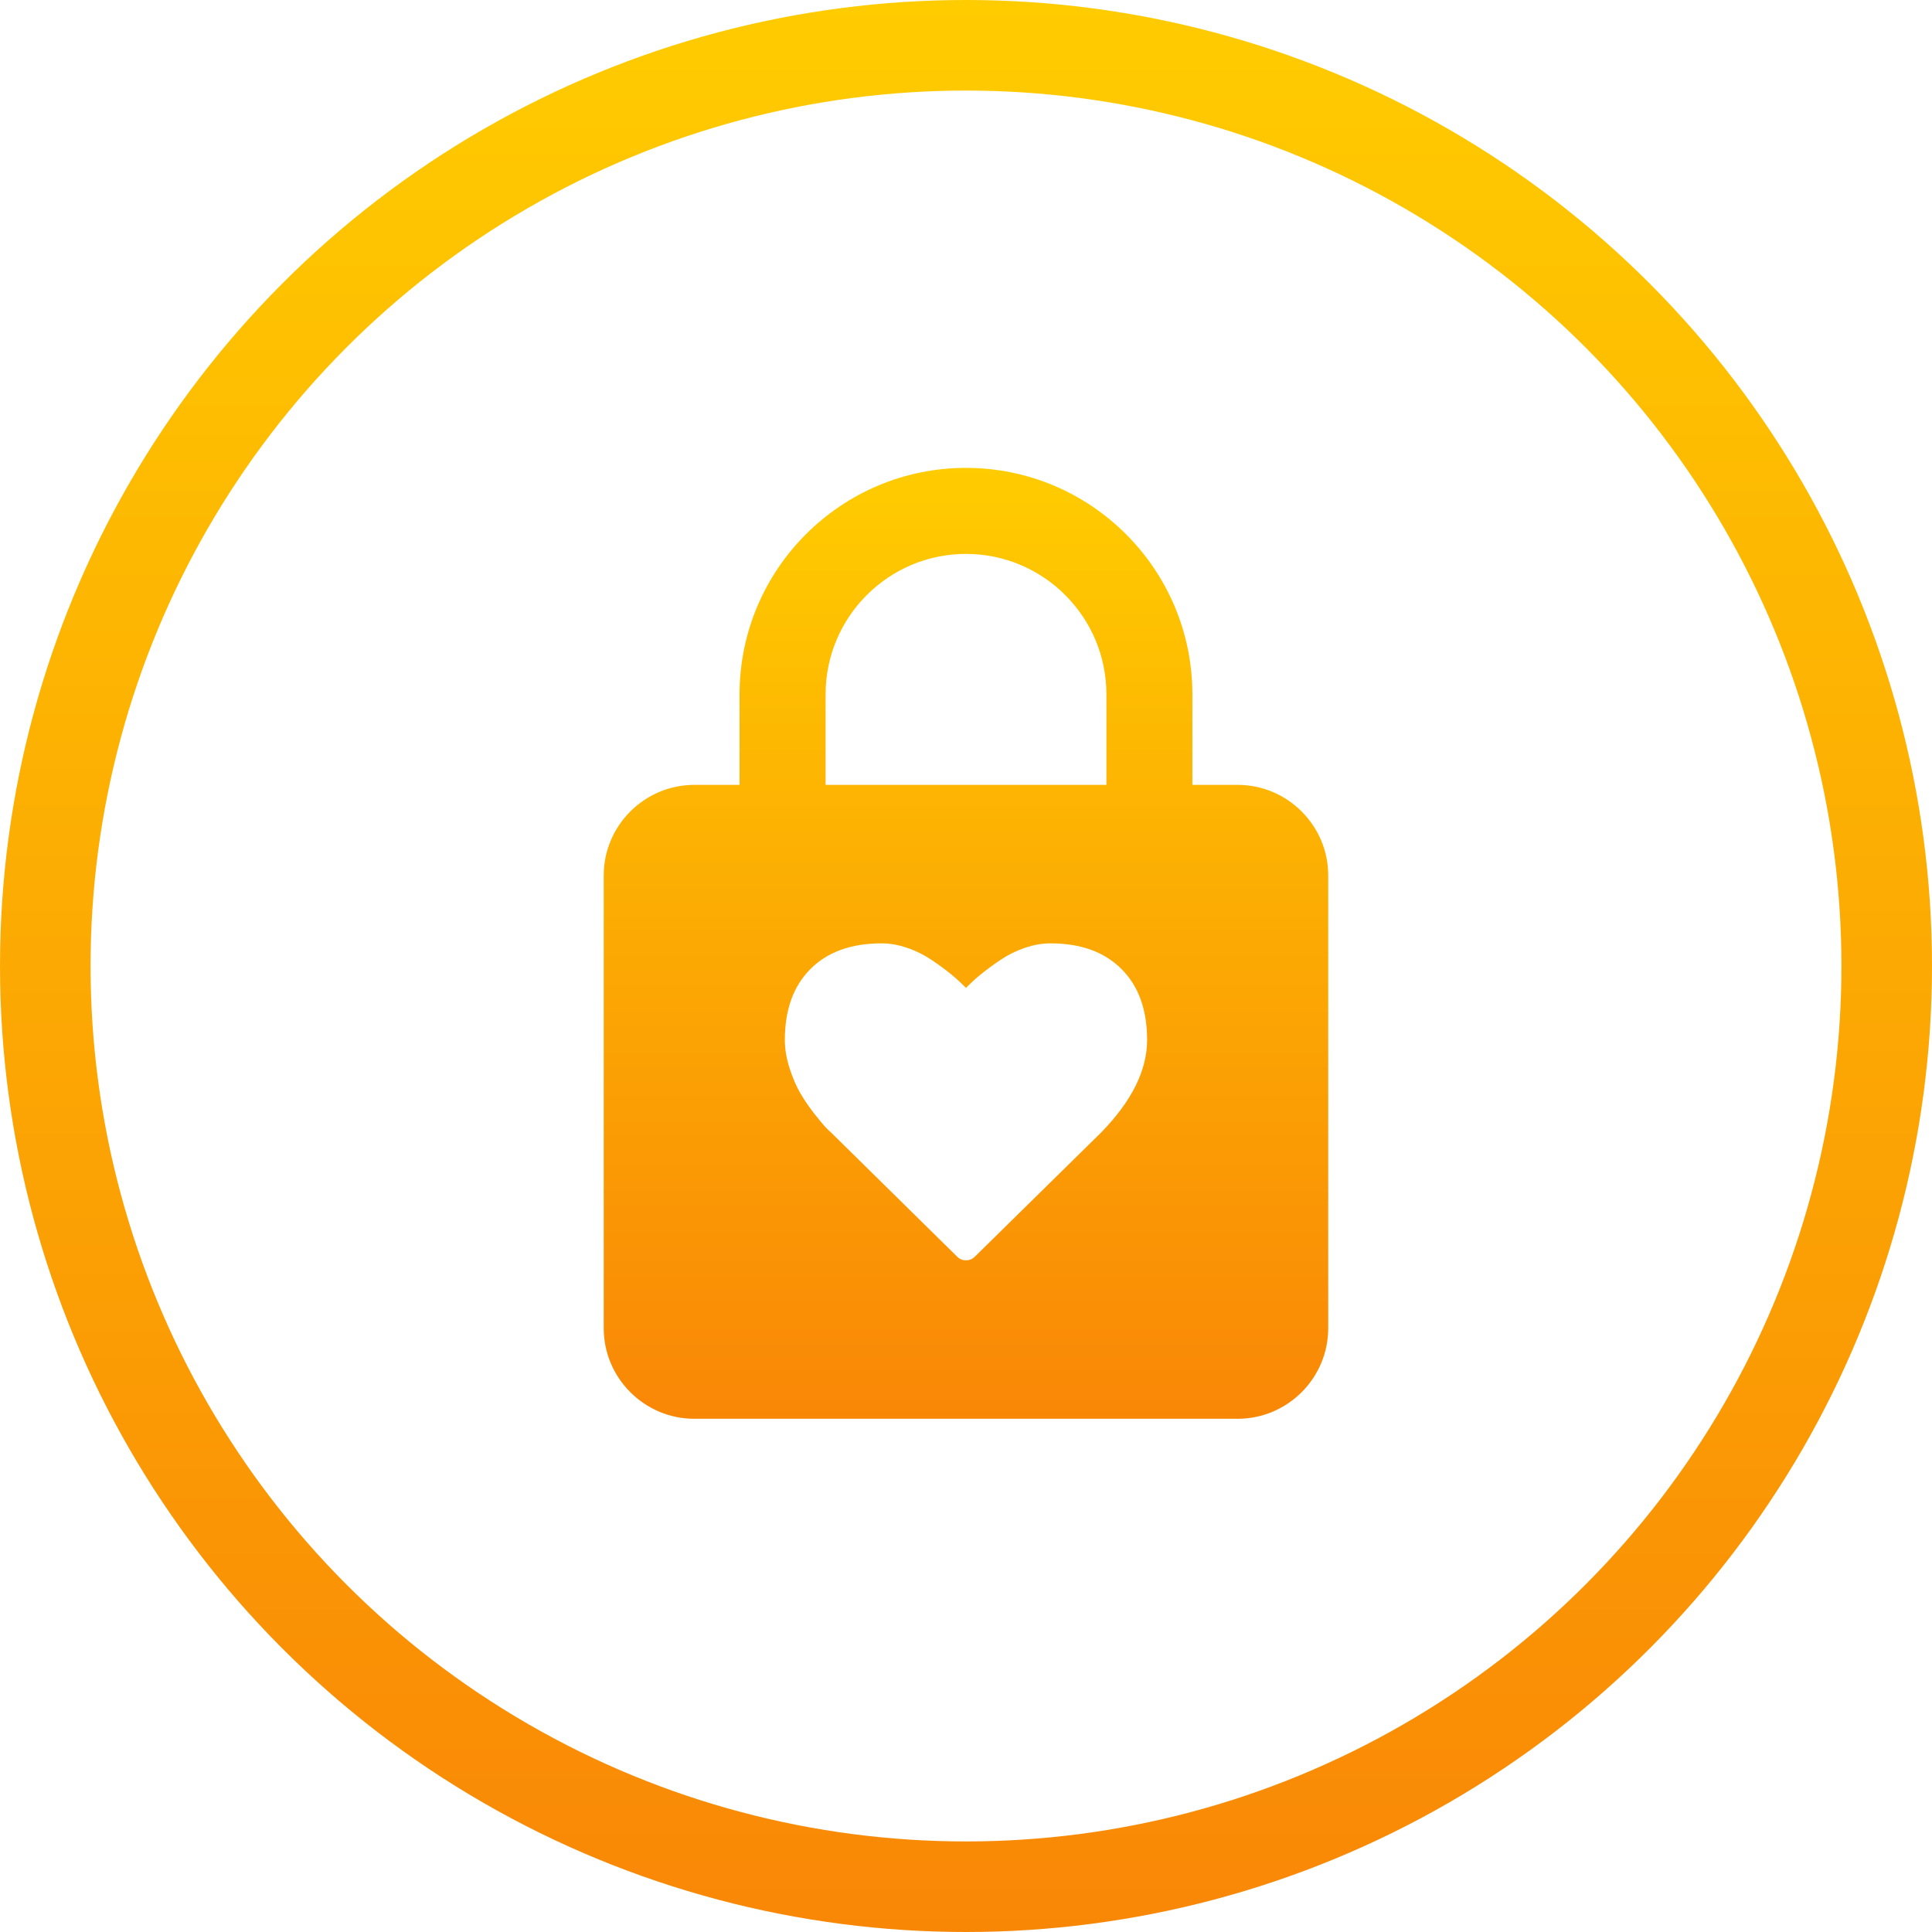 <svg width="64" height="64" viewBox="0 0 64 64" fill="none" xmlns="http://www.w3.org/2000/svg">
<circle cx="32" cy="32" r="30.5" stroke="url(#paint0_linear_1829_10359)" stroke-width="3"/>
<path fill-rule="evenodd" clip-rule="evenodd" d="M36.466 37.526L32.295 41.627C32.214 41.709 32.116 41.749 31.999 41.749C31.884 41.749 31.786 41.709 31.705 41.627L27.526 37.512C27.481 37.474 27.421 37.416 27.342 37.335C27.264 37.252 27.139 37.102 26.97 36.886C26.802 36.67 26.649 36.449 26.515 36.219C26.382 35.992 26.262 35.715 26.157 35.392C26.053 35.069 25.999 34.755 25.999 34.449C25.999 33.447 26.283 32.663 26.85 32.097C27.417 31.532 28.201 31.25 29.2 31.25C29.478 31.25 29.76 31.299 30.048 31.398C30.336 31.494 30.604 31.628 30.852 31.794C31.099 31.959 31.312 32.117 31.492 32.262C31.669 32.407 31.839 32.562 31.999 32.725C32.16 32.562 32.329 32.407 32.509 32.262C32.688 32.117 32.902 31.959 33.148 31.794C33.396 31.628 33.664 31.495 33.952 31.398C34.24 31.299 34.524 31.25 34.8 31.25C35.799 31.25 36.583 31.533 37.149 32.099C37.716 32.663 37.999 33.447 37.999 34.449C37.999 35.457 37.489 36.481 36.466 37.526ZM27.349 23C27.349 20.434 29.436 18.349 31.999 18.349C34.564 18.349 36.651 20.434 36.651 23V26H27.349V23ZM40.999 26H39.499V23C39.499 18.861 36.139 15.499 31.999 15.499C27.861 15.499 24.499 18.861 24.499 23V26H22.999C21.349 26 19.999 27.349 19.999 29V43.999C19.999 45.651 21.349 46.999 22.999 46.999H40.999C42.651 46.999 43.999 45.651 43.999 43.999V29C43.999 27.349 42.651 26 40.999 26Z" fill="url(#paint1_linear_1829_10359)"/>
<defs>
<linearGradient id="paint0_linear_1829_10359" x1="32" y1="0" x2="32" y2="64" gradientUnits="userSpaceOnUse">
<stop stop-color="#FFCC00"/>
<stop offset="1" stop-color="#F98706"/>
</linearGradient>
<linearGradient id="paint1_linear_1829_10359" x1="31.999" y1="15.499" x2="31.999" y2="46.999" gradientUnits="userSpaceOnUse">
<stop stop-color="#FFCC00"/>
<stop offset="1" stop-color="#F98706"/>
</linearGradient>
</defs>
</svg>

